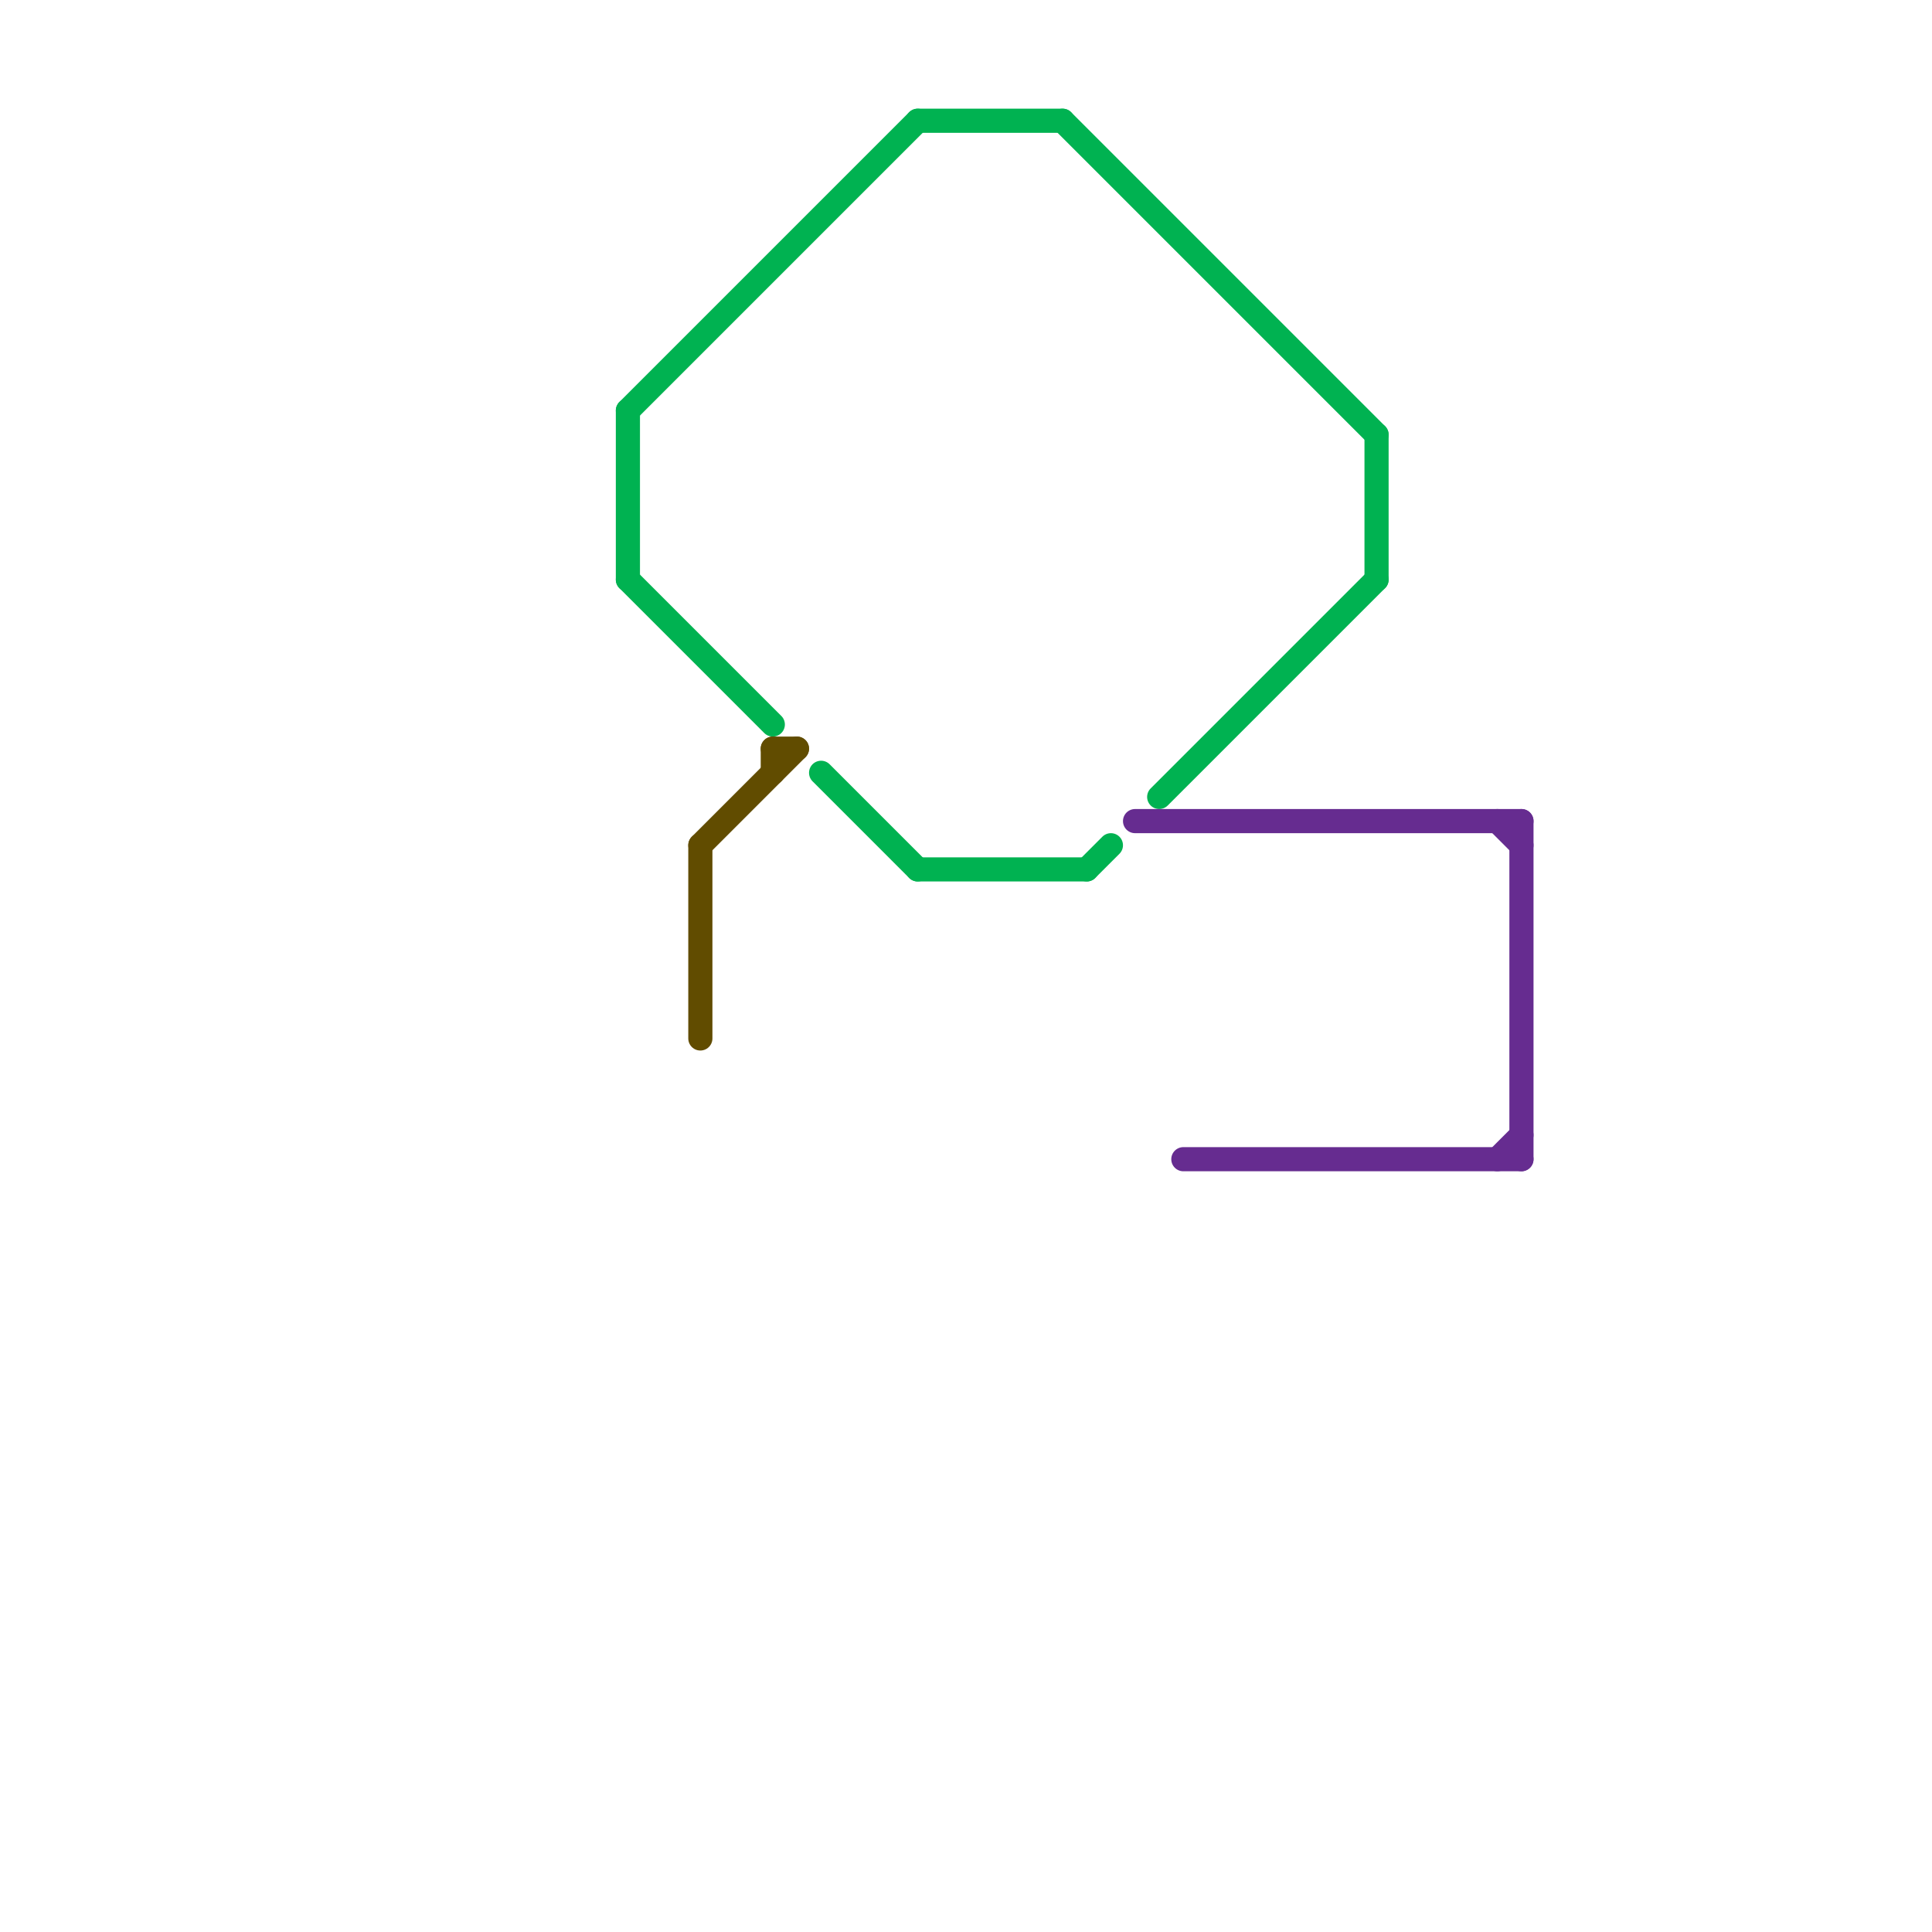 
<svg version="1.1" xmlns="http://www.w3.org/2000/svg" viewBox="0 0 80 80">
<style>line { stroke-width: 1; fill: none; stroke-linecap: round; stroke-linejoin: round; } .c0 { stroke: #00b251 } .c1 { stroke: #614c00 } .c2 { stroke: #662c90 }</style><line class="c0" x1="26" y1="17" x2="26" y2="24"/><line class="c0" x1="26" y1="17" x2="38" y2="5"/><line class="c0" x1="34" y1="32" x2="38" y2="36"/><line class="c0" x1="57" y1="18" x2="57" y2="24"/><line class="c0" x1="45" y1="36" x2="46" y2="35"/><line class="c0" x1="44" y1="5" x2="57" y2="18"/><line class="c0" x1="26" y1="24" x2="32" y2="30"/><line class="c0" x1="38" y1="5" x2="44" y2="5"/><line class="c0" x1="38" y1="36" x2="45" y2="36"/><line class="c0" x1="48" y1="33" x2="57" y2="24"/><line class="c1" x1="32" y1="31" x2="32" y2="32"/><line class="c1" x1="29" y1="35" x2="33" y2="31"/><line class="c1" x1="29" y1="35" x2="29" y2="43"/><line class="c1" x1="32" y1="31" x2="33" y2="31"/><line class="c2" x1="62" y1="34" x2="63" y2="35"/><line class="c2" x1="49" y1="48" x2="63" y2="48"/><line class="c2" x1="62" y1="48" x2="63" y2="47"/><line class="c2" x1="63" y1="34" x2="63" y2="48"/><line class="c2" x1="47" y1="34" x2="63" y2="34"/>


</svg>

